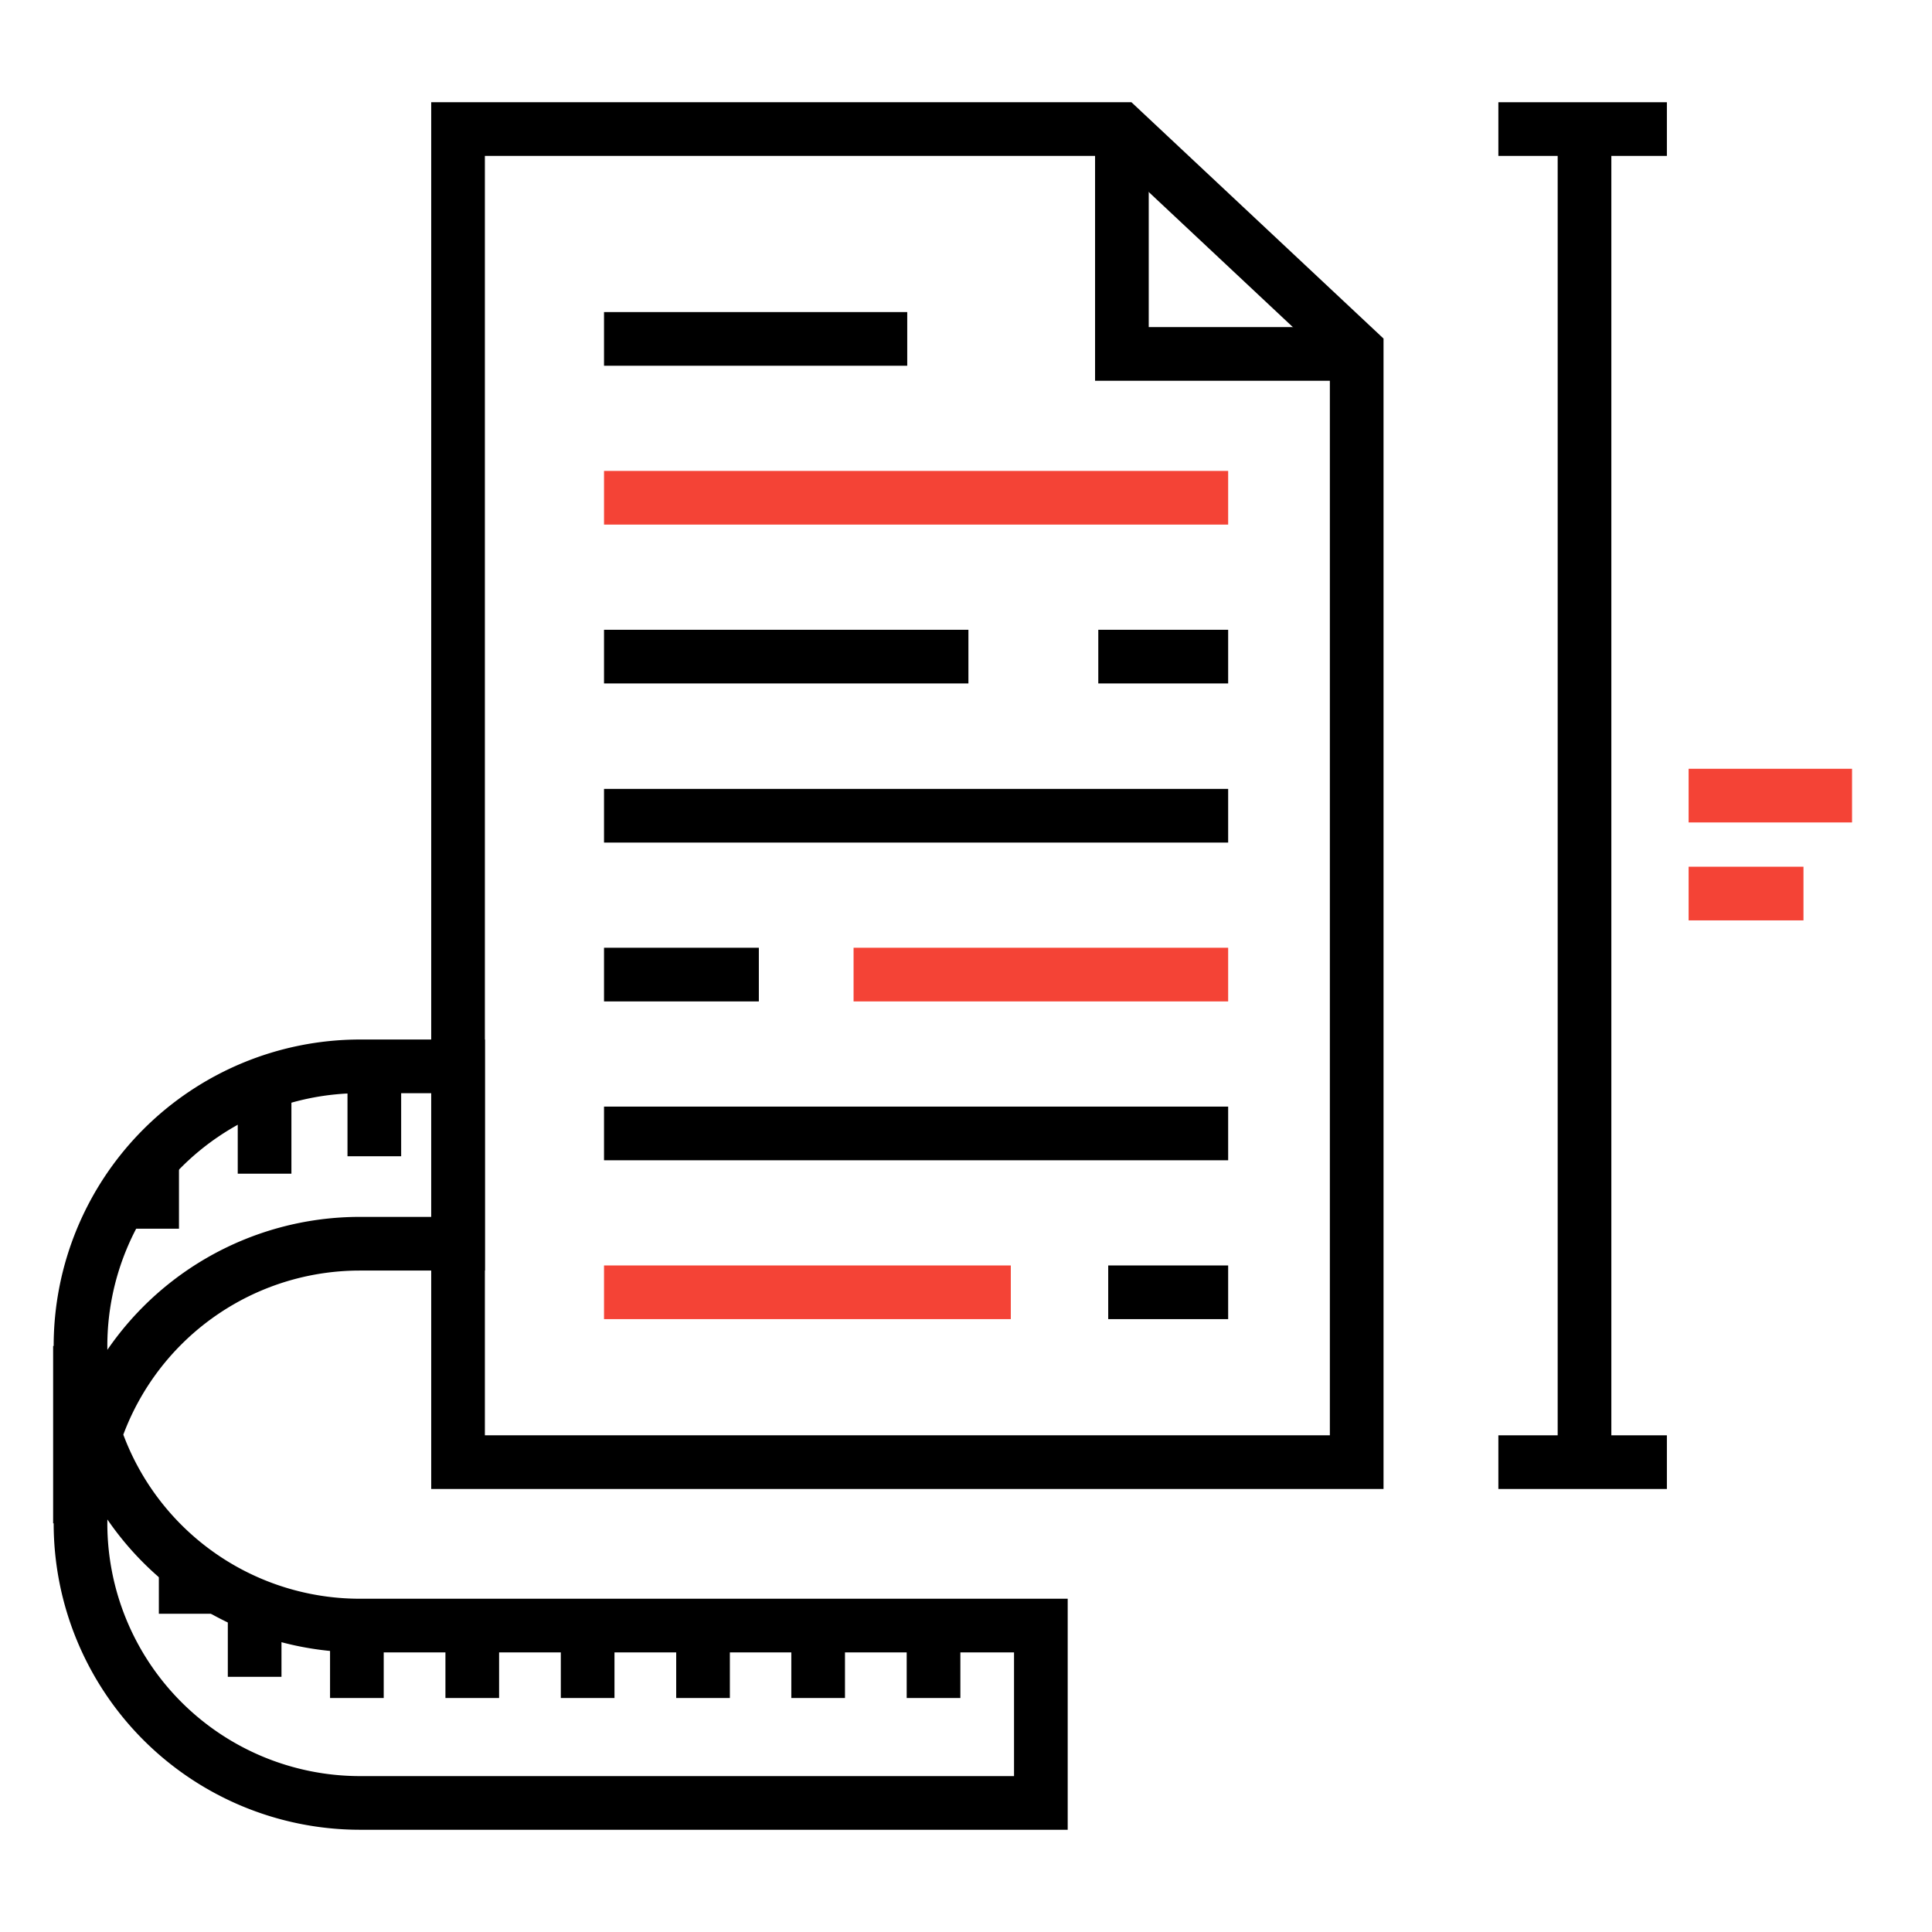 <svg xmlns="http://www.w3.org/2000/svg" viewBox="0 0 72 72"><defs><style>.cls-1,.cls-2,.cls-3{fill:none;}.cls-2{stroke:#000;}.cls-2,.cls-3{stroke-miterlimit:10;stroke-width:2px;}.cls-3{stroke:#f44336;}</style></defs><g id="Layer_2" data-name="Layer 2"><g id="Layer_2-2" data-name="Layer 2"><rect class="cls-1" width="72" height="72"/><polygon class="cls-2" points="50.56 13.05 50.56 54.49 17.07 54.49 17.07 4.81 41.77 4.81 50.56 13.05"/><line class="cls-2" x1="41.3" y1="48.16" x2="45.77" y2="48.16"/><line class="cls-3" x1="22.51" y1="48.16" x2="37.67" y2="48.16"/><line class="cls-2" x1="22.51" y1="42.24" x2="45.77" y2="42.24"/><line class="cls-3" x1="31.81" y1="36.32" x2="45.77" y2="36.32"/><line class="cls-2" x1="22.51" y1="36.32" x2="28.28" y2="36.32"/><line class="cls-2" x1="22.51" y1="30.4" x2="45.77" y2="30.4"/><line class="cls-2" x1="40.93" y1="24.47" x2="45.77" y2="24.47"/><line class="cls-2" x1="22.51" y1="24.47" x2="36.09" y2="24.47"/><line class="cls-3" x1="22.51" y1="18.55" x2="45.77" y2="18.55"/><line class="cls-2" x1="22.51" y1="12.63" x2="33.81" y2="12.63"/><polyline class="cls-2" points="41.81 5.37 41.81 13.19 50.56 13.19"/><path class="cls-2" d="M17.07,39.74H13.4A10.42,10.42,0,0,0,3,50.16H3A10.41,10.41,0,0,0,13.4,60.58H38.79v6.61H13.4A10.42,10.42,0,0,1,3,56.77H3A10.41,10.41,0,0,1,13.4,46.35h3.67Z"/><line class="cls-2" x1="2.98" y1="56.77" x2="2.98" y2="50.16"/><line class="cls-2" x1="13.3" y1="63.28" x2="13.3" y2="60.58"/><line class="cls-2" x1="9.49" y1="62.49" x2="9.49" y2="59.79"/><line class="cls-2" x1="6.92" y1="60.14" x2="6.92" y2="58.32"/><line class="cls-2" x1="17.6" y1="63.28" x2="17.6" y2="60.58"/><line class="cls-2" x1="21.9" y1="63.28" x2="21.9" y2="60.58"/><line class="cls-2" x1="26.2" y1="63.28" x2="26.2" y2="60.58"/><line class="cls-2" x1="30.49" y1="63.28" x2="30.49" y2="60.58"/><line class="cls-2" x1="34.79" y1="63.28" x2="34.79" y2="60.58"/><line class="cls-2" x1="5.67" y1="45.79" x2="5.67" y2="43.09"/><line class="cls-2" x1="9.86" y1="43.74" x2="9.86" y2="40.4"/><line class="cls-2" x1="13.95" y1="43.09" x2="13.95" y2="40.4"/><line class="cls-2" x1="59.05" y1="54.49" x2="59.05" y2="4.81"/><line class="cls-2" x1="55.84" y1="4.81" x2="62.12" y2="4.81"/><line class="cls-2" x1="55.84" y1="54.49" x2="62.12" y2="54.49"/><line class="cls-3" x1="62.93" y1="29.65" x2="69.02" y2="29.65"/><line class="cls-3" x1="62.93" y1="33.3" x2="67.21" y2="33.3"/></g></g></svg>
